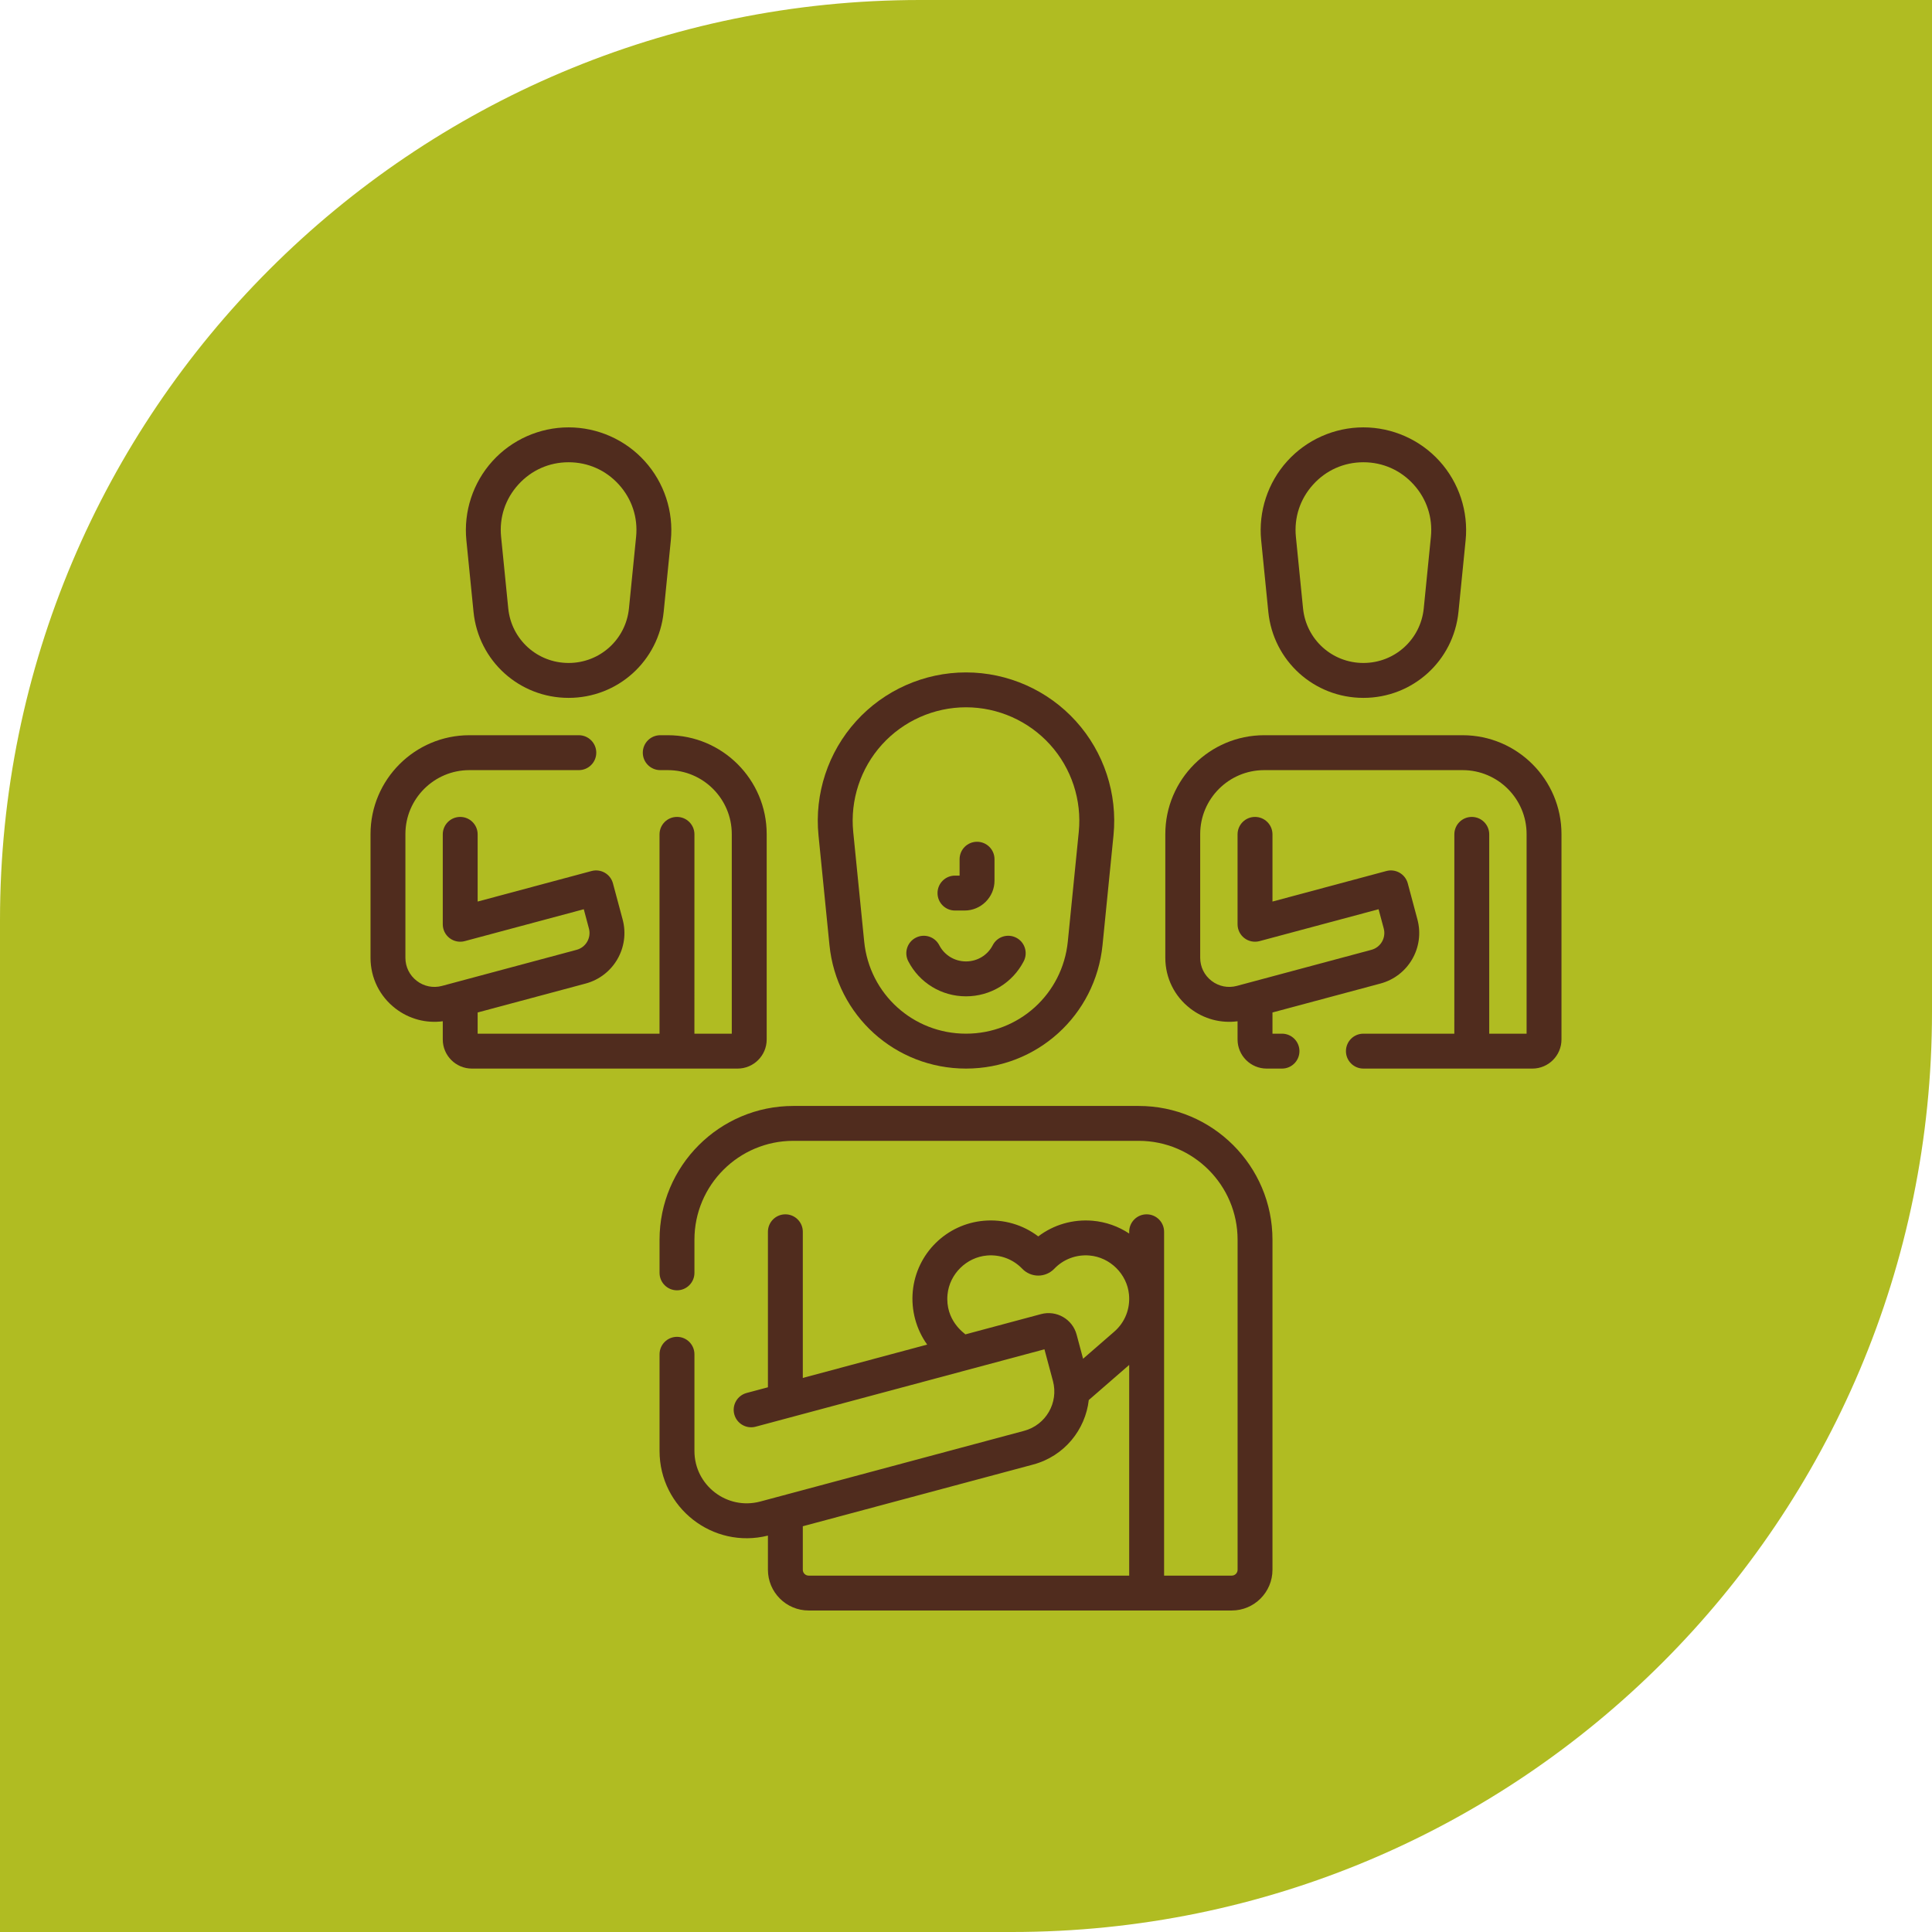<svg width="73" height="73" viewBox="0 0 73 73" fill="none" xmlns="http://www.w3.org/2000/svg">
<path d="M0 73H38.238C57.437 73 73 57.437 73 38.238V-3.05176e-05H34.762C15.563 -3.05176e-05 0 15.563 0 34.762V73Z" fill="#B0BC22"/>
<g clip-path="url(#clip0_10_53)">
<path d="M17.892 23.118C18.077 24.971 19.622 26.369 21.484 26.369C23.347 26.369 24.891 24.971 25.077 23.118L25.347 20.416C25.456 19.327 25.097 18.237 24.362 17.425C23.628 16.613 22.579 16.148 21.484 16.148C20.39 16.148 19.34 16.613 18.606 17.425C17.872 18.237 17.513 19.327 17.622 20.416L17.892 23.118ZM19.584 18.31C20.076 17.766 20.751 17.466 21.484 17.466C22.218 17.466 22.893 17.766 23.385 18.31C23.877 18.854 24.108 19.555 24.035 20.285L23.765 22.987C23.647 24.163 22.667 25.05 21.484 25.05C20.302 25.05 19.321 24.163 19.204 22.987L18.934 20.285C18.86 19.555 19.091 18.854 19.584 18.31Z" fill="#502C1E"/>
<path d="M28.969 39.277V31.516C28.969 29.456 27.293 27.78 25.233 27.78H24.948C24.583 27.78 24.288 28.076 24.288 28.439C24.288 28.804 24.583 29.099 24.948 29.099H25.233C26.566 29.099 27.65 30.183 27.65 31.516V39.057H26.238L26.239 31.526C26.239 31.162 25.944 30.867 25.579 30.867C25.215 30.867 24.92 31.162 24.92 31.526L24.92 39.057H18.048V38.256L22.128 37.163C23.183 36.88 23.809 35.797 23.526 34.741L23.16 33.377C23.066 33.026 22.705 32.817 22.353 32.911L18.048 34.065V31.526C18.048 31.162 17.753 30.867 17.389 30.867C17.025 30.867 16.73 31.162 16.73 31.526V34.924C16.73 35.129 16.825 35.322 16.988 35.447C17.151 35.571 17.362 35.613 17.56 35.56L22.058 34.355L22.252 35.082C22.347 35.434 22.138 35.795 21.786 35.889L16.701 37.252C16.369 37.341 16.021 37.272 15.748 37.062C15.475 36.852 15.318 36.535 15.318 36.19V31.516C15.318 30.183 16.403 29.099 17.735 29.099H21.871C22.235 29.099 22.53 28.804 22.53 28.439C22.53 28.076 22.235 27.78 21.871 27.78H17.735C15.676 27.78 14 29.456 14 31.516V36.19C14 36.948 14.345 37.647 14.945 38.108C15.461 38.504 16.097 38.672 16.73 38.588V39.277C16.73 39.883 17.223 40.376 17.829 40.376H27.87C28.476 40.376 28.969 39.883 28.969 39.277Z" fill="#502C1E"/>
<path d="M47.923 23.118C48.108 24.971 49.653 26.369 51.516 26.369C53.378 26.369 54.923 24.971 55.108 23.118L55.378 20.416C55.487 19.327 55.128 18.237 54.394 17.425C53.659 16.613 52.61 16.148 51.515 16.148C50.421 16.148 49.372 16.613 48.637 17.425C47.903 18.237 47.544 19.327 47.653 20.416L47.923 23.118ZM49.615 18.31C50.107 17.766 50.782 17.466 51.516 17.466C52.249 17.466 52.924 17.766 53.416 18.31C53.908 18.854 54.139 19.555 54.066 20.285L53.796 22.987C53.678 24.163 52.698 25.05 51.516 25.05H51.516C50.333 25.05 49.353 24.163 49.235 22.987L48.965 20.285C48.892 19.555 49.123 18.854 49.615 18.31Z" fill="#502C1E"/>
<path d="M55.265 27.78H47.767C45.707 27.78 44.031 29.456 44.031 31.516V36.19C44.031 36.948 44.376 37.647 44.977 38.108C45.492 38.504 46.129 38.672 46.761 38.588V39.277C46.761 39.883 47.254 40.376 47.86 40.376H48.44C48.804 40.376 49.099 40.081 49.099 39.717C49.099 39.353 48.804 39.057 48.44 39.057H48.08V38.256L52.159 37.163C53.215 36.88 53.84 35.797 53.557 34.741L53.192 33.377C53.097 33.026 52.736 32.817 52.384 32.911L48.08 34.065V31.526C48.08 31.162 47.784 30.867 47.42 30.867C47.056 30.867 46.761 31.162 46.761 31.526V34.924C46.761 35.129 46.856 35.322 47.019 35.447C47.182 35.571 47.393 35.613 47.591 35.56L52.089 34.355L52.284 35.082C52.378 35.434 52.17 35.795 51.818 35.889L46.733 37.252C46.4 37.341 46.053 37.272 45.779 37.062C45.506 36.852 45.349 36.535 45.349 36.19V31.515C45.349 30.183 46.434 29.099 47.767 29.099H55.265C56.597 29.099 57.682 30.183 57.682 31.515V39.057H56.27L56.27 31.526C56.27 31.162 55.975 30.867 55.611 30.867C55.247 30.867 54.952 31.162 54.952 31.526L54.951 39.057H51.516C51.151 39.057 50.856 39.352 50.856 39.717C50.856 40.081 51.151 40.376 51.516 40.376H57.901C58.507 40.376 59 39.883 59 39.277V31.515C59 29.456 57.324 27.78 55.265 27.78Z" fill="#502C1E"/>
<path d="M31.341 35.708C31.608 38.369 33.825 40.376 36.5 40.376C39.175 40.376 41.392 38.369 41.659 35.708L42.073 31.565C42.23 29.993 41.712 28.42 40.653 27.25C39.593 26.078 38.08 25.407 36.5 25.407C34.921 25.407 33.407 26.078 32.348 27.25C31.288 28.42 30.77 29.993 30.927 31.565L31.341 35.708ZM33.325 28.134C34.135 27.239 35.292 26.725 36.5 26.725C37.708 26.725 38.865 27.239 39.675 28.134C40.486 29.029 40.881 30.232 40.761 31.434L40.347 35.576C40.148 37.561 38.495 39.057 36.5 39.057C34.505 39.057 32.852 37.561 32.653 35.576L32.239 31.434C32.119 30.232 32.515 29.029 33.325 28.134Z" fill="#502C1E"/>
<path d="M43.026 41.788H29.974C27.188 41.788 24.921 44.055 24.921 46.841V48.094C24.921 48.459 25.216 48.754 25.58 48.754C25.944 48.754 26.239 48.459 26.239 48.094V46.841C26.239 44.782 27.915 43.106 29.974 43.106H43.026C45.086 43.106 46.762 44.782 46.762 46.841V59.314C46.762 59.435 46.663 59.534 46.542 59.534H43.985V46.542C43.985 46.178 43.69 45.883 43.325 45.883C42.961 45.883 42.666 46.178 42.666 46.542V46.609C42.263 46.341 41.79 46.169 41.28 46.125C40.537 46.063 39.811 46.275 39.23 46.717C38.65 46.275 37.925 46.062 37.181 46.125C35.761 46.246 34.629 47.363 34.49 48.781C34.42 49.507 34.618 50.226 35.033 50.805L30.334 52.065V46.542C30.334 46.178 30.039 45.883 29.675 45.883C29.311 45.883 29.016 46.178 29.016 46.542V52.418L28.211 52.633C27.859 52.728 27.65 53.089 27.745 53.441C27.839 53.792 28.2 54.001 28.552 53.907L39.464 50.983L39.785 52.18C40.005 53.001 39.518 53.843 38.697 54.063L28.729 56.734C27.472 57.071 26.239 56.125 26.239 54.824V51.171C26.239 50.807 25.944 50.512 25.58 50.512C25.216 50.512 24.921 50.807 24.921 51.171V54.824C24.921 56.967 26.934 58.543 29.016 58.022V59.314C29.016 60.162 29.706 60.852 30.554 60.852H46.542C47.39 60.852 48.08 60.162 48.08 59.314V46.841C48.08 44.055 45.813 41.788 43.026 41.788ZM39.335 49.653L36.476 50.419C36.443 50.376 35.706 49.898 35.802 48.909C35.878 48.137 36.519 47.505 37.293 47.439C37.795 47.396 38.28 47.579 38.626 47.94C38.783 48.104 39.004 48.198 39.23 48.198C39.457 48.198 39.677 48.104 39.835 47.94C40.18 47.579 40.666 47.396 41.168 47.439C41.942 47.505 42.583 48.137 42.658 48.909C42.711 49.451 42.507 49.965 42.099 50.319L40.924 51.34L40.68 50.429C40.524 49.844 39.92 49.496 39.335 49.653ZM30.334 59.314V57.669L39.038 55.337C40.225 55.019 41.013 54.011 41.139 52.9L42.666 51.573V59.534H30.554C30.433 59.534 30.334 59.435 30.334 59.314Z" fill="#502C1E"/>
<path d="M36.083 34.404H36.448C37.07 34.404 37.577 33.897 37.577 33.275V32.465C37.577 32.101 37.282 31.806 36.917 31.806C36.553 31.806 36.258 32.101 36.258 32.465V33.085H36.083C35.719 33.085 35.424 33.38 35.424 33.745C35.424 34.109 35.719 34.404 36.083 34.404Z" fill="#502C1E"/>
<path d="M36.5 37.646C37.424 37.646 38.26 37.137 38.682 36.319C38.848 35.995 38.721 35.597 38.398 35.431C38.074 35.264 37.676 35.391 37.51 35.715C37.315 36.093 36.928 36.327 36.5 36.327C36.072 36.327 35.685 36.093 35.49 35.715C35.324 35.392 34.926 35.264 34.603 35.431C34.279 35.597 34.152 35.995 34.318 36.319C34.74 37.137 35.576 37.646 36.5 37.646Z" fill="#502C1E"/>
</g>
<defs>
<clipPath id="clip0_10_53">
<rect width="45" height="45" fill="white" transform="translate(14 16)"/>
</clipPath>
</defs>
</svg>
